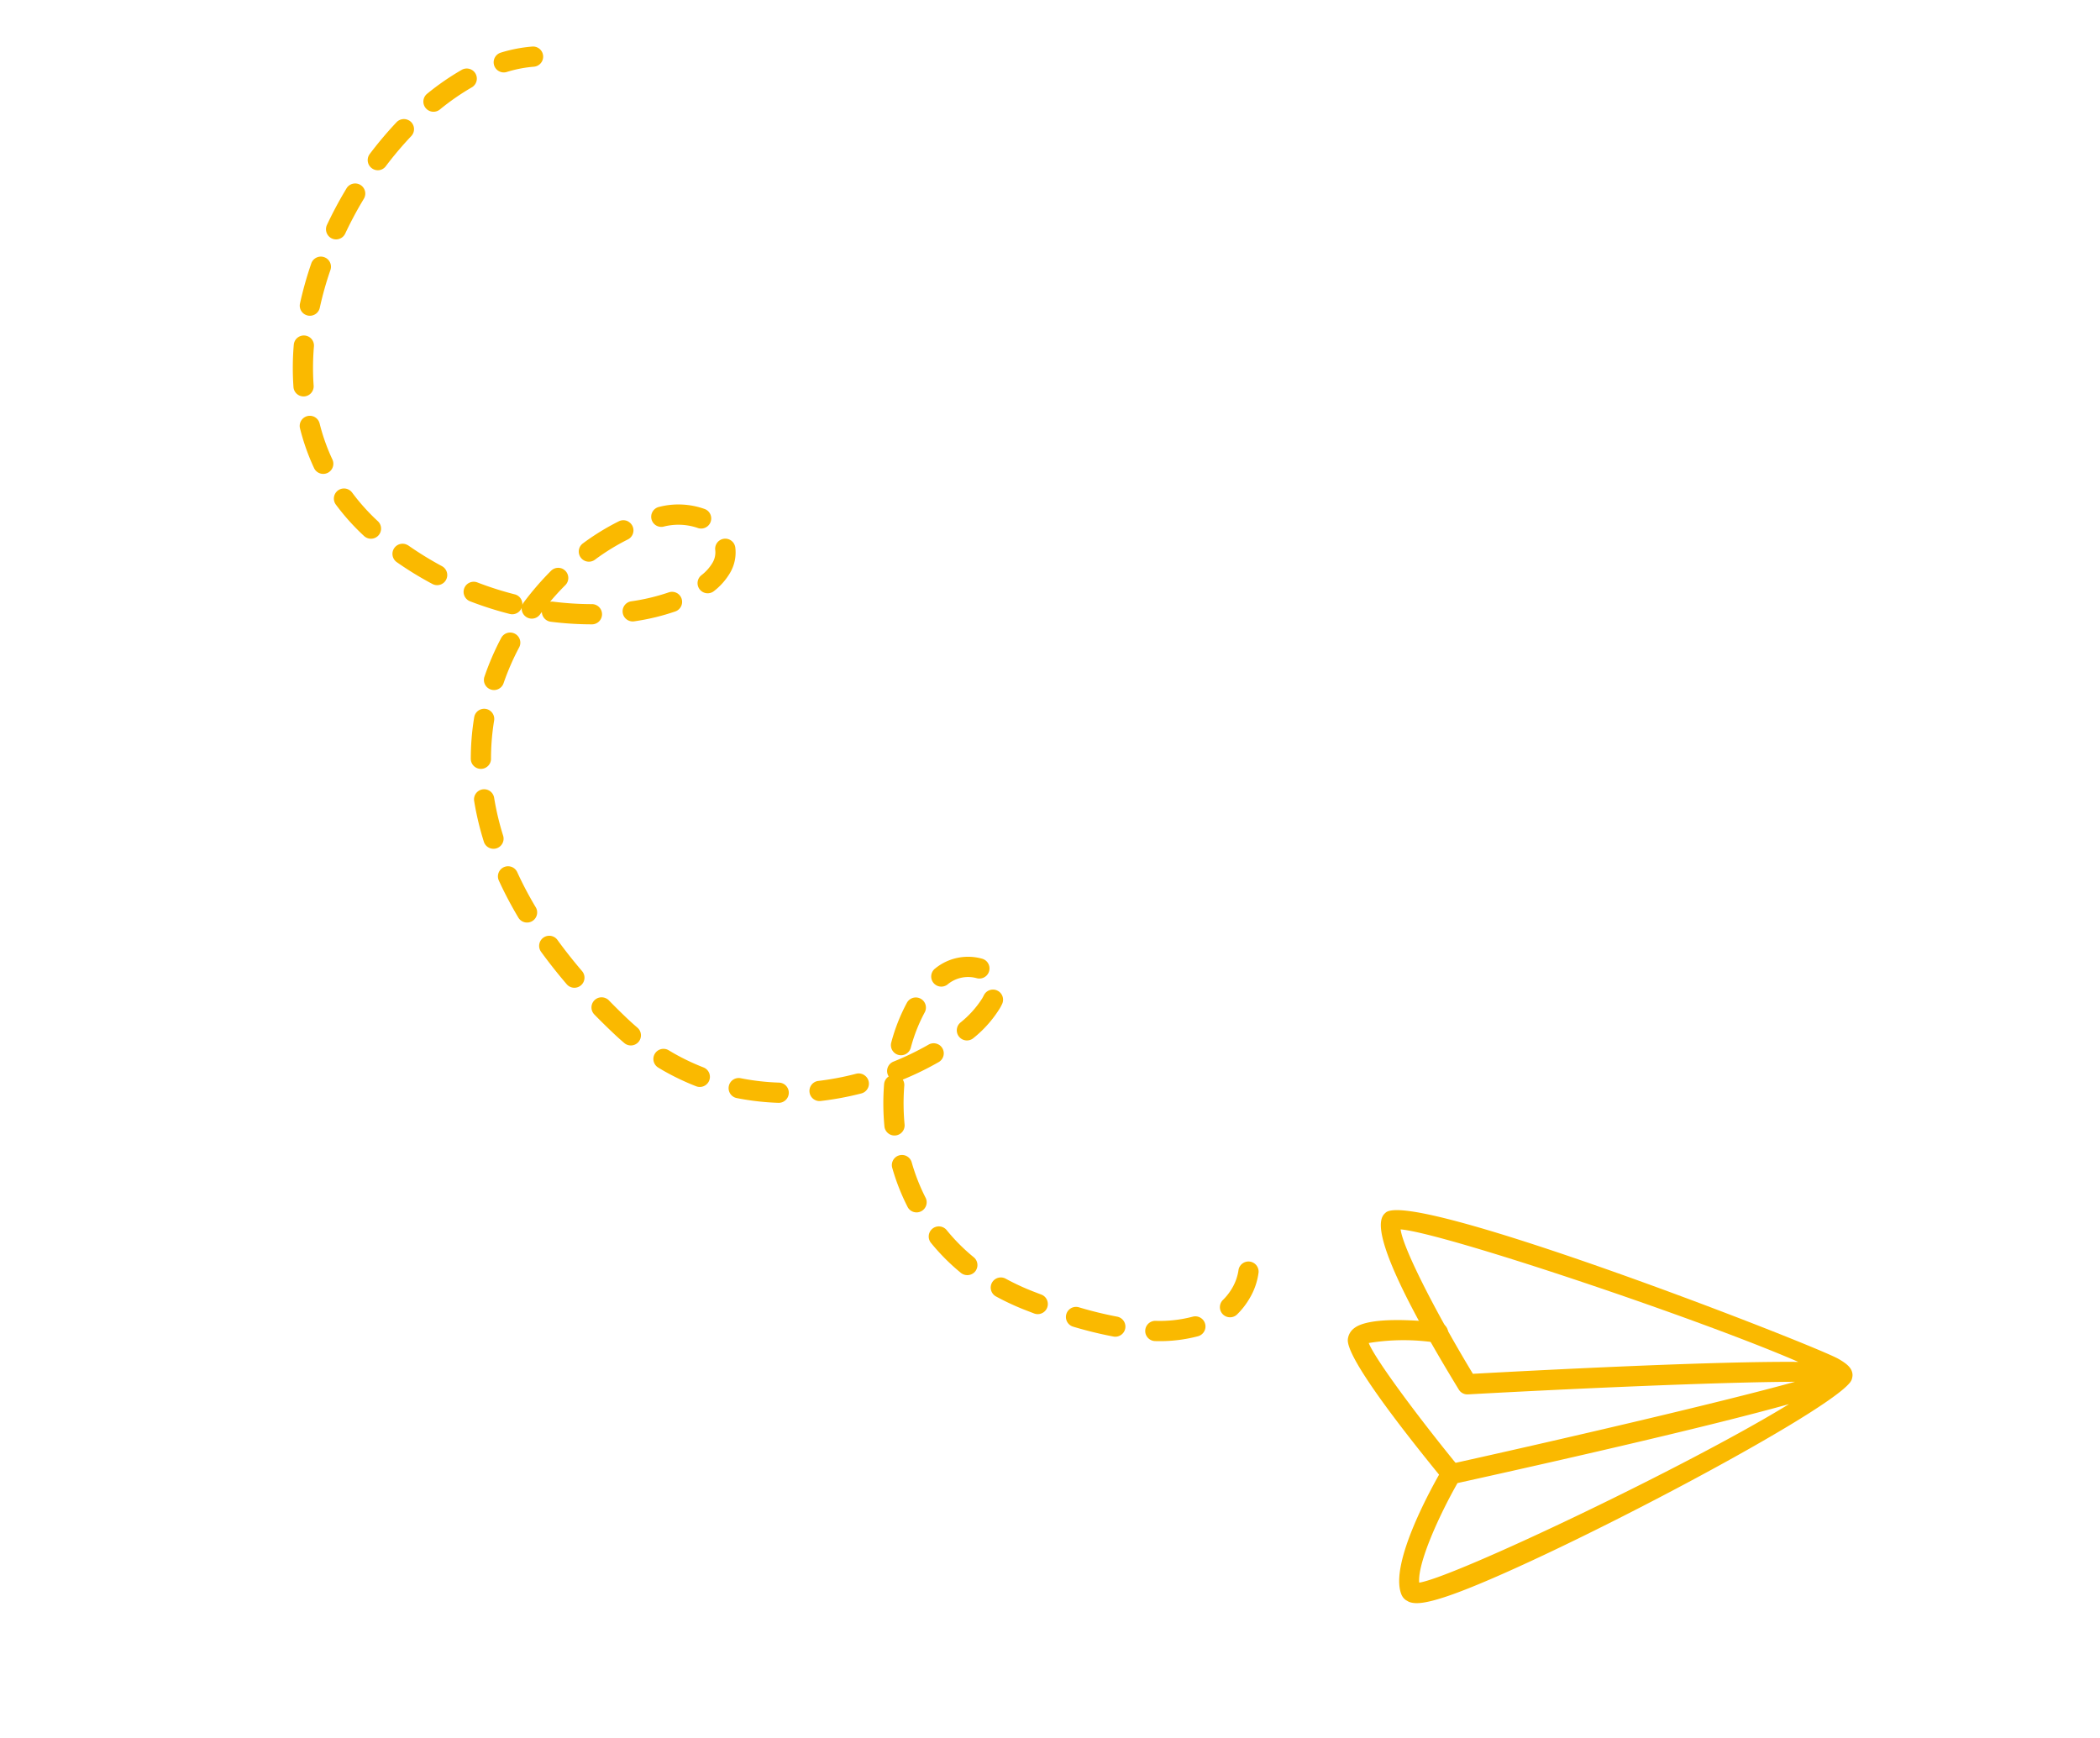 <svg xmlns="http://www.w3.org/2000/svg" xmlns:xlink="http://www.w3.org/1999/xlink" width="192.256" height="159.116" viewBox="0 0 192.256 159.116"><defs><clipPath id="clip-path"><rect id="Rectangle_1733" data-name="Rectangle 1733" width="173.882" height="83.341" fill="#fab900"></rect></clipPath></defs><g id="Groupe_3432" data-name="Groupe 3432" transform="translate(41.671 0) rotate(30)"><g id="Groupe_3431" data-name="Groupe 3431" transform="translate(0 0.001)" clip-path="url(#clip-path)"><path id="Trac&#xE9;_3185" data-name="Trac&#xE9; 3185" d="M42.679,0C40.145,0,1.138,5.987.075,9.128c-.219.65-.887,2.63,13.894,10.683a.917.917,0,0,0,.95-.037c7.8-5.1,19.491-12.565,25.35-15.967C35.24,8.926,24.119,19.311,16.6,26.2a.933.933,0,0,0-.3.678c-.007,1.639.078,9.9,2.493,11.8a1.2,1.2,0,0,0,.75.256c.628,0,1.391-.394,3.067-2.317,5.746-6.591,21.326-31.12,22.041-35.2.007-.03.011-.059.017-.091a.879.879,0,0,0,.007-.185c0-.026,0-.052-.007-.076v0a.96.96,0,0,0-.043-.181L44.616.856,44.608.833A.949.949,0,0,0,44.5.6l0,0v0C44.168.1,43.558,0,42.679,0M2.025,9.776c3.633-1.713,27.8-6.585,37.6-7.7-6.459,3.652-18.8,11.626-25.257,15.841C8.984,14.954,3.16,11.25,2.025,9.776M18.149,27.285c8.269-7.57,17.574-16.233,22.67-21.437C35.657,15.38,22.2,34.906,19.671,36.932c-1.03-1.448-1.5-6.23-1.522-9.646" transform="translate(129.208 44.415)" fill="#fab900"></path><path id="Trac&#xE9;_3186" data-name="Trac&#xE9; 3186" d="M6.972,0a.9.9,0,0,0-.365.076C5.252.659.785,2.7.115,4.413A1.455,1.455,0,0,0,.124,5.572c.65,1.457,7.824,4.433,13.728,6.67a.925.925,0,1,0,.657-1.73c-5.267-2-11.3-4.6-12.557-5.6A19.674,19.674,0,0,1,7.339,1.776.926.926,0,0,0,6.972,0" transform="translate(131.956 59.747)" fill="#fab900"></path><path id="Trac&#xE9;_3187" data-name="Trac&#xE9; 3187" d="M8.767,0a.926.926,0,0,0-.524.163,13.448,13.448,0,0,0-2.224,1.93A.927.927,0,0,0,7.376,3.356,11.453,11.453,0,0,1,9.289,1.691.926.926,0,0,0,8.767,0M4.515,4.78a.923.923,0,0,0-.8.461,23.707,23.707,0,0,0-1.648,3.48A.926.926,0,1,0,3.8,9.38,22.259,22.259,0,0,1,5.313,6.172a.925.925,0,0,0-.8-1.393M1.846,11.665a.926.926,0,0,0-.9.711,34.8,34.8,0,0,0-.67,3.744.926.926,0,0,0,.8,1.033.909.909,0,0,0,1.033-.807A32.59,32.59,0,0,1,2.748,12.8a.926.926,0,0,0-.687-1.115.955.955,0,0,0-.215-.024M.933,19a.927.927,0,0,0-.926.9L0,20.61c0,1.035.044,2.078.13,3.1a.937.937,0,0,0,1,.844.926.926,0,0,0,.844-1c-.081-.97-.124-1.959-.124-2.943l.007-.661A.924.924,0,0,0,.955,19Zm.628,7.37a.963.963,0,0,0-.178.017A.928.928,0,0,0,.65,27.474a32.845,32.845,0,0,0,.939,3.693A.926.926,0,1,0,3.354,30.6a30.3,30.3,0,0,1-.885-3.481.928.928,0,0,0-.907-.75m41.672,2.552a.932.932,0,0,0-.124.009,7.136,7.136,0,0,0-3.726,1.913.926.926,0,1,0,1.23,1.385,5.451,5.451,0,0,1,2.739-1.463.926.926,0,0,0-.119-1.844m3.3,1.3a.925.925,0,0,0-.733,1.489,1.872,1.872,0,0,1,.363,1.174,4.055,4.055,0,0,1-.313,1.456.926.926,0,0,0,1.726.674,5.9,5.9,0,0,0,.439-2.13,3.686,3.686,0,0,0-.746-2.3.926.926,0,0,0-.735-.363M3.822,33.4a.9.9,0,0,0-.394.089.924.924,0,0,0-.444,1.231,24.944,24.944,0,0,0,1.894,3.341.926.926,0,1,0,1.533-1.037,23.438,23.438,0,0,1-1.752-3.093.925.925,0,0,0-.837-.531m33.787.024a.922.922,0,0,0-.77.413A22.038,22.038,0,0,0,35,37.237a.926.926,0,1,0,1.7.743,20.125,20.125,0,0,1,1.683-3.113.926.926,0,0,0-.77-1.439m7.133,3.443a.924.924,0,0,0-.7.322,18.77,18.77,0,0,1-2.561,2.422.926.926,0,0,0,1.15,1.452A20.576,20.576,0,0,0,45.443,38.4a.926.926,0,0,0-.7-1.531M7.972,39.495a.927.927,0,0,0-.667,1.57,20.14,20.14,0,0,0,2.946,2.515.927.927,0,0,0,1.061-1.52,18.134,18.134,0,0,1-2.676-2.281.922.922,0,0,0-.665-.283m26.652.682a.931.931,0,0,0-.894.687,26.553,26.553,0,0,0-.72,3.767.93.93,0,0,0,.007.259.918.918,0,0,0-1.089-.494,30.239,30.239,0,0,1-3.507.765.926.926,0,0,0,.285,1.83,31.92,31.92,0,0,0,3.726-.813.926.926,0,0,0,.661-1.043.928.928,0,0,0,1.759-.287c.009-.1.022-.2.035-.294a.933.933,0,0,0,1.144.367,30.056,30.056,0,0,0,3.424-1.7.926.926,0,0,0-.93-1.6,28.626,28.626,0,0,1-3.211,1.594.937.937,0,0,0-.244.152c.12-.681.27-1.357.45-2.02a.928.928,0,0,0-.657-1.135.973.973,0,0,0-.239-.031M14.009,43.695a.925.925,0,0,0-.37,1.774,20.745,20.745,0,0,0,3.678,1.2.926.926,0,0,0,.407-1.807,18.967,18.967,0,0,1-3.346-1.091.932.932,0,0,0-.369-.076m7.167,1.7a.926.926,0,0,0-.08,1.848,31.157,31.157,0,0,0,3.813.1.925.925,0,0,0-.03-1.85h-.031a30.938,30.938,0,0,1-3.589-.1.641.641,0,0,0-.083,0m12.6,2.117h-.031a.927.927,0,0,0-.894.959,24.425,24.425,0,0,0,.441,3.82.925.925,0,1,0,1.815-.356,22.755,22.755,0,0,1-.4-3.531.924.924,0,0,0-.926-.893m52.117,4.352a.971.971,0,0,0-.217.024A4.766,4.766,0,0,0,82.393,54.8a.926.926,0,0,0,1.7.735,2.94,2.94,0,0,1,2.017-1.85.926.926,0,0,0-.217-1.826M88.4,53.719c-.024,0-.048,0-.072,0a.927.927,0,0,0-.852.994c.007.1.009.2.011.307a9.077,9.077,0,0,1-.622,2.928.927.927,0,0,0,1.744.63,10.766,10.766,0,0,0,.73-3.57c0-.159-.007-.3-.017-.437a.926.926,0,0,0-.922-.854M35.207,54.743a.955.955,0,0,0-.326.059.924.924,0,0,0-.541,1.193,23.357,23.357,0,0,0,1.65,3.481.926.926,0,0,0,1.6-.93,21.52,21.52,0,0,1-1.519-3.2.928.928,0,0,0-.867-.6m47.439,3.128h-.02a.926.926,0,0,0-.906.946,16.642,16.642,0,0,0,.578,3.872.925.925,0,0,0,1.789-.474,14.846,14.846,0,0,1-.515-3.439.926.926,0,0,0-.926-.906m3.509,2.815a.926.926,0,0,0-.8.461,26.057,26.057,0,0,1-2.009,2.959.925.925,0,0,0,.157,1.3.908.908,0,0,0,.148.094.923.923,0,0,0-.013.822,22.286,22.286,0,0,0,1.957,3.33A.925.925,0,0,0,87.1,68.576a20.532,20.532,0,0,1-1.793-3.05.92.92,0,0,0-.4-.419,27.8,27.8,0,0,0,2.044-3.031.924.924,0,0,0-.8-1.391m-47.263.441a.926.926,0,0,0-.719,1.511,26.936,26.936,0,0,0,2.633,2.785.925.925,0,1,0,1.252-1.363,24.913,24.913,0,0,1-2.448-2.593.927.927,0,0,0-.719-.341m82.22,2.454a.926.926,0,0,0-.843,1.313,4.5,4.5,0,0,1,.3,1.67,5.09,5.09,0,0,1-.181,1.335.927.927,0,1,0,1.787.491,6.921,6.921,0,0,0,.246-1.826,6.134,6.134,0,0,0-.47-2.448.928.928,0,0,0-.839-.535m-76.8,2.557a.926.926,0,0,0-.537,1.68,35.552,35.552,0,0,0,3.213,2.026.926.926,0,1,0,.9-1.617,33.278,33.278,0,0,1-3.043-1.919.932.932,0,0,0-.537-.17m37.291.374a.93.93,0,0,0-.65.265A26.051,26.051,0,0,1,78.241,69.1a.926.926,0,0,0,1.1,1.487A27.88,27.88,0,0,0,82.254,68.1a.926.926,0,0,0-.648-1.587M50.756,69.76a.926.926,0,0,0-.376,1.772c1.115.494,2.294.965,3.506,1.393A.925.925,0,1,0,54.5,71.18c-1.167-.413-2.3-.865-3.37-1.341a.912.912,0,0,0-.378-.08m68.65.6a.925.925,0,0,0-.663.278,11.834,11.834,0,0,1-2.752,2.026.926.926,0,0,0,.9,1.62,13.7,13.7,0,0,0,3.18-2.35.925.925,0,0,0-.015-1.309.914.914,0,0,0-.646-.265M75.67,70.9a.943.943,0,0,0-.437.109,21.63,21.63,0,0,1-3.254,1.411.927.927,0,0,0,.594,1.756,23.95,23.95,0,0,0,3.531-1.531A.927.927,0,0,0,75.67,70.9m13.085.094a.926.926,0,0,0-.644,1.591A19.712,19.712,0,0,0,91.146,75a.926.926,0,0,0,1-1.557A17.91,17.91,0,0,1,89.4,71.256a.925.925,0,0,0-.644-.261m-31.033,1.25a.926.926,0,0,0-.252,1.817q1.125.317,2.313.6c.461.113.917.209,1.369.293a.925.925,0,1,0,.335-1.82c-.417-.078-.841-.169-1.269-.27-.769-.187-1.519-.383-2.244-.589a.915.915,0,0,0-.252-.033m10.965,1.009a.926.926,0,0,0-.143.011,20.594,20.594,0,0,1-3.117.239l-.411-.006H65a.926.926,0,0,0-.019,1.852l.448.006a22.377,22.377,0,0,0,3.4-.261.926.926,0,0,0-.139-1.841m44.37.783a.932.932,0,0,0-.307.052,35.031,35.031,0,0,1-3.459,1.009.925.925,0,0,0,.43,1.8,36.642,36.642,0,0,0,3.644-1.061.926.926,0,0,0-.307-1.8m-18.113.935a.926.926,0,0,0-.331,1.791,19.217,19.217,0,0,0,3.746,1.009.938.938,0,0,0,1.065-.763.927.927,0,0,0-.763-1.065,17.213,17.213,0,0,1-3.387-.911.9.9,0,0,0-.33-.061m10.933.826a.876.876,0,0,0-.154.013l-.8.126a21.971,21.971,0,0,1-2.748.244.926.926,0,0,0,.043,1.852,23.634,23.634,0,0,0,2.985-.267l.826-.13a.926.926,0,0,0-.15-1.839" transform="translate(0 -0.002)" fill="#fab900"></path></g></g></svg>
